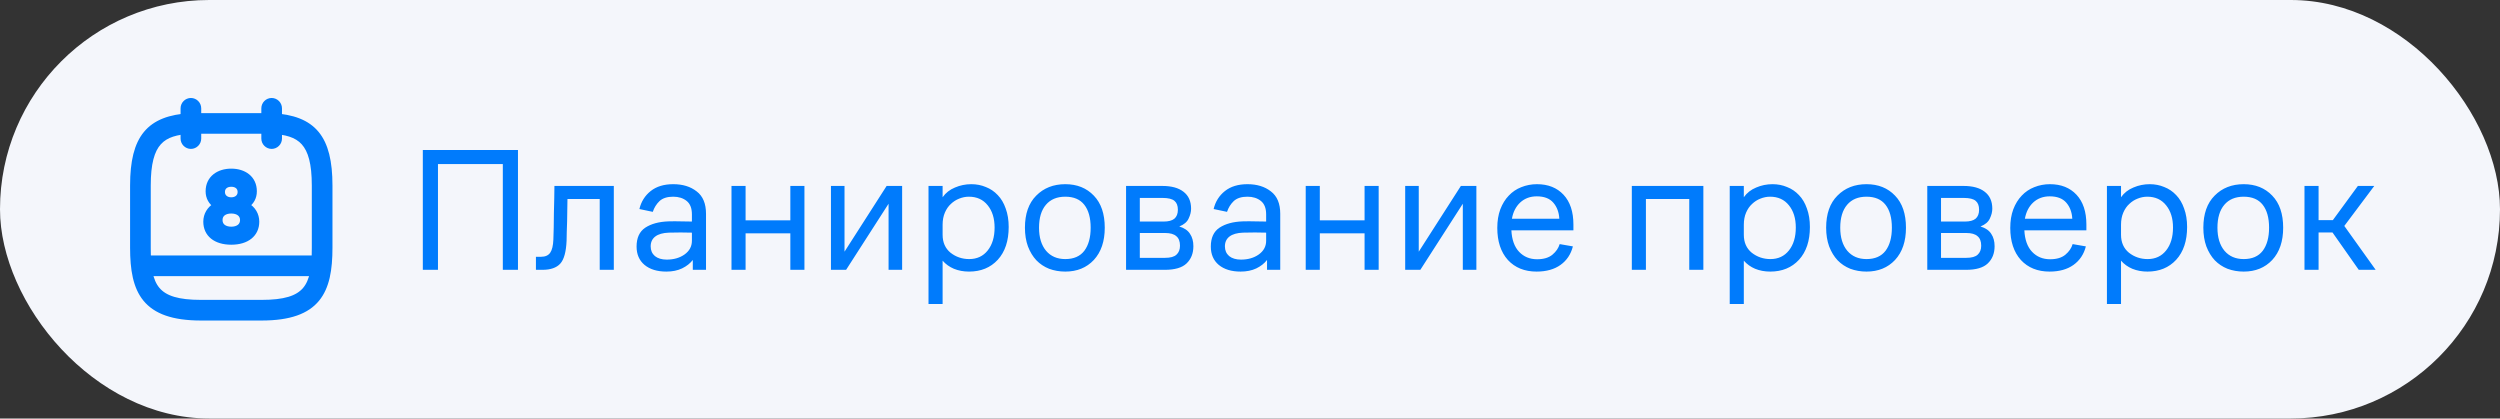 <?xml version="1.0" encoding="UTF-8"?> <svg xmlns="http://www.w3.org/2000/svg" width="227" height="38" viewBox="0 0 227 38" fill="none"><rect x="0" y="0" width="227" height="38" fill="#333333" stroke="none"/><rect width="227" height="38" rx="19" fill="#F4F6FB"></rect><path d="M17.334 13.271C16.958 13.271 16.646 12.959 16.646 12.584V9.834C16.646 9.458 16.958 9.146 17.334 9.146C17.71 9.146 18.021 9.458 18.021 9.834V12.584C18.021 12.959 17.71 13.271 17.334 13.271Z" fill="#007BFB" stroke="#007BFB" stroke-width="0.5"></path><path d="M24.666 13.271C24.29 13.271 23.979 12.959 23.979 12.584V9.834C23.979 9.458 24.29 9.146 24.666 9.146C25.042 9.146 25.354 9.458 25.354 9.834V12.584C25.354 12.959 25.042 13.271 24.666 13.271Z" fill="#007BFB" stroke="#007BFB" stroke-width="0.5"></path><path d="M23.75 28.854H18.25C13.098 28.854 12.062 26.425 12.062 22.502V16.846C12.062 12.501 13.529 10.732 17.297 10.521H24.667C24.676 10.521 24.694 10.521 24.703 10.521C28.471 10.732 29.938 12.501 29.938 16.846V22.502C29.938 26.425 28.902 28.854 23.75 28.854ZM17.333 11.896C14.767 12.043 13.438 12.849 13.438 16.846V22.502C13.438 26.013 14.107 27.479 18.25 27.479H23.75C27.893 27.479 28.562 26.013 28.562 22.502V16.846C28.562 12.858 27.242 12.043 24.648 11.896H17.333Z" fill="#007BFB" stroke="#007BFB" stroke-width="0.5"></path><path d="M29.02 24.821H12.979C12.603 24.821 12.291 24.509 12.291 24.133C12.291 23.758 12.603 23.446 12.979 23.446H29.02C29.396 23.446 29.708 23.758 29.708 24.133C29.708 24.509 29.396 24.821 29.02 24.821Z" fill="#007BFB" stroke="#007BFB" stroke-width="0.5"></path><path d="M21 15.562C19.873 15.562 18.92 16.177 18.92 17.368C18.92 17.937 19.186 18.367 19.589 18.642C19.03 18.973 18.709 19.504 18.709 20.128C18.709 21.264 19.58 21.97 21 21.97C22.412 21.97 23.292 21.264 23.292 20.128C23.292 19.504 22.971 18.963 22.403 18.642C22.816 18.358 23.072 17.937 23.072 17.368C23.072 16.177 22.128 15.562 21 15.562ZM21 18.166C20.524 18.166 20.175 17.882 20.175 17.433C20.175 16.974 20.524 16.708 21 16.708C21.477 16.708 21.826 16.974 21.826 17.433C21.826 17.882 21.477 18.166 21 18.166ZM21 20.833C20.395 20.833 19.956 20.531 19.956 19.981C19.956 19.431 20.395 19.137 21 19.137C21.605 19.137 22.046 19.44 22.046 19.981C22.046 20.531 21.605 20.833 21 20.833Z" fill="#007BFB" stroke="#007BFB" stroke-width="0.5"></path><path d="M38.392 24.5V13.62H47.032V24.5H45.656V14.9H39.768V24.5H38.392ZM50.246 21.748C50.257 21.449 50.267 21.087 50.278 20.66C50.288 20.223 50.294 19.78 50.294 19.332C50.304 18.873 50.315 18.431 50.326 18.004C50.337 17.567 50.342 17.193 50.342 16.884H55.734V24.5H54.454V18.068H51.526C51.526 18.377 51.52 18.708 51.51 19.06C51.51 19.412 51.505 19.759 51.494 20.1C51.483 20.431 51.472 20.751 51.462 21.06C51.462 21.369 51.456 21.636 51.446 21.86C51.403 22.873 51.211 23.567 50.87 23.94C50.529 24.313 49.99 24.5 49.254 24.5H48.662V23.316H49.126C49.51 23.316 49.787 23.193 49.958 22.948C50.129 22.703 50.224 22.303 50.246 21.748ZM62.906 24.5V23.604C62.671 23.913 62.346 24.169 61.929 24.372C61.524 24.564 61.05 24.66 60.505 24.66C59.673 24.66 59.012 24.457 58.522 24.052C58.041 23.647 57.801 23.092 57.801 22.388C57.801 21.599 58.063 21.028 58.586 20.676C59.119 20.324 59.823 20.132 60.697 20.1C61.092 20.089 61.46 20.089 61.801 20.1C62.143 20.1 62.484 20.105 62.825 20.116V19.46C62.825 18.905 62.666 18.5 62.346 18.244C62.026 17.988 61.62 17.86 61.13 17.86C60.586 17.86 60.169 17.993 59.882 18.26C59.604 18.527 59.401 18.852 59.273 19.236L58.057 18.98C58.218 18.308 58.559 17.764 59.081 17.348C59.604 16.932 60.287 16.724 61.13 16.724C61.993 16.724 62.703 16.943 63.258 17.38C63.823 17.807 64.106 18.484 64.106 19.412V24.5H62.906ZM62.825 21.124C62.505 21.113 62.164 21.108 61.801 21.108C61.45 21.108 61.092 21.113 60.73 21.124C60.185 21.145 59.775 21.263 59.498 21.476C59.22 21.689 59.081 21.988 59.081 22.372C59.081 22.735 59.209 23.028 59.465 23.252C59.732 23.465 60.09 23.572 60.538 23.572C61.178 23.572 61.716 23.417 62.154 23.108C62.602 22.788 62.825 22.372 62.825 21.86V21.124ZM66.419 24.5V16.884H67.699V20.004H71.763V16.884H73.043V24.5H71.763V21.188H67.699V24.5H66.419ZM76.826 24.5H75.45V16.884H76.682V22.852L80.506 16.884H81.914V24.5H80.682V18.5L76.826 24.5ZM84.309 27.604V16.884H85.589V17.908C85.867 17.513 86.24 17.22 86.709 17.028C87.179 16.825 87.675 16.724 88.197 16.724C88.667 16.724 89.104 16.809 89.509 16.98C89.925 17.14 90.288 17.385 90.597 17.716C90.907 18.036 91.147 18.441 91.317 18.932C91.499 19.423 91.589 19.983 91.589 20.612C91.589 21.871 91.259 22.863 90.597 23.588C89.936 24.303 89.067 24.66 87.989 24.66C87.488 24.66 87.029 24.575 86.613 24.404C86.208 24.233 85.867 23.988 85.589 23.668V27.604H84.309ZM85.589 21.316C85.589 22.009 85.829 22.553 86.309 22.948C86.8 23.332 87.365 23.524 88.005 23.524C88.709 23.524 89.269 23.263 89.685 22.74C90.101 22.217 90.309 21.524 90.309 20.66C90.309 19.828 90.101 19.156 89.685 18.644C89.269 18.121 88.699 17.86 87.973 17.86C87.675 17.86 87.381 17.919 87.093 18.036C86.816 18.143 86.565 18.303 86.341 18.516C86.117 18.719 85.936 18.98 85.797 19.3C85.659 19.62 85.589 19.988 85.589 20.404V21.316ZM96.728 24.66C96.206 24.66 95.715 24.575 95.256 24.404C94.808 24.223 94.424 23.967 94.104 23.636C93.784 23.295 93.528 22.873 93.336 22.372C93.155 21.871 93.064 21.305 93.064 20.676C93.064 19.417 93.406 18.447 94.088 17.764C94.771 17.071 95.651 16.724 96.728 16.724C97.795 16.724 98.659 17.071 99.32 17.764C99.981 18.447 100.312 19.417 100.312 20.676C100.312 21.913 99.981 22.889 99.32 23.604C98.659 24.308 97.795 24.66 96.728 24.66ZM96.728 23.524C97.496 23.524 98.072 23.273 98.456 22.772C98.84 22.26 99.032 21.561 99.032 20.676C99.032 19.78 98.84 19.087 98.456 18.596C98.072 18.105 97.496 17.86 96.728 17.86C95.971 17.86 95.384 18.105 94.968 18.596C94.552 19.087 94.344 19.78 94.344 20.676C94.344 21.561 94.558 22.26 94.984 22.772C95.411 23.273 95.992 23.524 96.728 23.524ZM102.247 24.5V16.884H105.543C106.375 16.884 107.015 17.06 107.463 17.412C107.922 17.764 108.151 18.276 108.151 18.948C108.151 19.236 108.076 19.535 107.927 19.844C107.788 20.153 107.506 20.393 107.079 20.564C107.538 20.703 107.863 20.927 108.055 21.236C108.258 21.535 108.359 21.908 108.359 22.356C108.359 23.007 108.151 23.529 107.735 23.924C107.33 24.308 106.674 24.5 105.767 24.5H102.247ZM105.559 17.972H103.495V20.116H105.671C106.098 20.116 106.418 20.031 106.631 19.86C106.844 19.679 106.951 19.407 106.951 19.044C106.951 18.681 106.85 18.415 106.647 18.244C106.444 18.063 106.082 17.972 105.559 17.972ZM105.783 21.156H103.495V23.412H105.783C106.274 23.412 106.62 23.316 106.823 23.124C107.036 22.932 107.143 22.66 107.143 22.308C107.143 21.913 107.031 21.625 106.807 21.444C106.594 21.252 106.252 21.156 105.783 21.156ZM115.046 24.5V23.604C114.811 23.913 114.486 24.169 114.07 24.372C113.665 24.564 113.19 24.66 112.646 24.66C111.814 24.66 111.153 24.457 110.662 24.052C110.182 23.647 109.942 23.092 109.942 22.388C109.942 21.599 110.203 21.028 110.726 20.676C111.259 20.324 111.963 20.132 112.838 20.1C113.233 20.089 113.601 20.089 113.942 20.1C114.283 20.1 114.625 20.105 114.966 20.116V19.46C114.966 18.905 114.806 18.5 114.486 18.244C114.166 17.988 113.761 17.86 113.27 17.86C112.726 17.86 112.31 17.993 112.022 18.26C111.745 18.527 111.542 18.852 111.414 19.236L110.198 18.98C110.358 18.308 110.699 17.764 111.222 17.348C111.745 16.932 112.427 16.724 113.27 16.724C114.134 16.724 114.843 16.943 115.398 17.38C115.963 17.807 116.246 18.484 116.246 19.412V24.5H115.046ZM114.966 21.124C114.646 21.113 114.305 21.108 113.942 21.108C113.59 21.108 113.233 21.113 112.87 21.124C112.326 21.145 111.915 21.263 111.638 21.476C111.361 21.689 111.222 21.988 111.222 22.372C111.222 22.735 111.35 23.028 111.606 23.252C111.873 23.465 112.23 23.572 112.678 23.572C113.318 23.572 113.857 23.417 114.294 23.108C114.742 22.788 114.966 22.372 114.966 21.86V21.124ZM118.559 24.5V16.884H119.839V20.004H123.903V16.884H125.183V24.5H123.903V21.188H119.839V24.5H118.559ZM128.967 24.5H127.591V16.884H128.823V22.852L132.647 16.884H134.055V24.5H132.823V18.5L128.967 24.5ZM142.866 20.916H137.234C137.277 21.769 137.511 22.42 137.938 22.868C138.365 23.316 138.909 23.54 139.57 23.54C140.167 23.54 140.631 23.401 140.962 23.124C141.293 22.847 141.511 22.527 141.618 22.164L142.818 22.372C142.637 23.087 142.263 23.647 141.698 24.052C141.133 24.457 140.407 24.66 139.522 24.66C138.434 24.66 137.565 24.308 136.914 23.604C136.274 22.889 135.954 21.919 135.954 20.692C135.954 20.063 136.045 19.503 136.226 19.012C136.418 18.511 136.674 18.095 136.994 17.764C137.314 17.423 137.693 17.167 138.13 16.996C138.578 16.815 139.053 16.724 139.554 16.724C140.567 16.724 141.373 17.044 141.97 17.684C142.567 18.324 142.866 19.225 142.866 20.388V20.916ZM139.538 17.828C138.941 17.828 138.439 18.015 138.034 18.388C137.639 18.761 137.389 19.252 137.282 19.86H141.586C141.554 19.273 141.373 18.788 141.042 18.404C140.711 18.02 140.21 17.828 139.538 17.828ZM148.169 24.5V16.884H154.665V24.5H153.385V18.068H149.449V24.5H148.169ZM157.059 27.604V16.884H158.339V17.908C158.617 17.513 158.99 17.22 159.459 17.028C159.929 16.825 160.425 16.724 160.947 16.724C161.417 16.724 161.854 16.809 162.259 16.98C162.675 17.14 163.038 17.385 163.347 17.716C163.657 18.036 163.897 18.441 164.067 18.932C164.249 19.423 164.339 19.983 164.339 20.612C164.339 21.871 164.009 22.863 163.347 23.588C162.686 24.303 161.817 24.66 160.739 24.66C160.238 24.66 159.779 24.575 159.363 24.404C158.958 24.233 158.617 23.988 158.339 23.668V27.604H157.059ZM158.339 21.316C158.339 22.009 158.579 22.553 159.059 22.948C159.55 23.332 160.115 23.524 160.755 23.524C161.459 23.524 162.019 23.263 162.435 22.74C162.851 22.217 163.059 21.524 163.059 20.66C163.059 19.828 162.851 19.156 162.435 18.644C162.019 18.121 161.449 17.86 160.723 17.86C160.425 17.86 160.131 17.919 159.843 18.036C159.566 18.143 159.315 18.303 159.091 18.516C158.867 18.719 158.686 18.98 158.547 19.3C158.409 19.62 158.339 19.988 158.339 20.404V21.316ZM169.478 24.66C168.955 24.66 168.465 24.575 168.006 24.404C167.558 24.223 167.174 23.967 166.854 23.636C166.534 23.295 166.278 22.873 166.086 22.372C165.905 21.871 165.814 21.305 165.814 20.676C165.814 19.417 166.155 18.447 166.838 17.764C167.521 17.071 168.401 16.724 169.478 16.724C170.545 16.724 171.409 17.071 172.07 17.764C172.731 18.447 173.062 19.417 173.062 20.676C173.062 21.913 172.731 22.889 172.07 23.604C171.409 24.308 170.545 24.66 169.478 24.66ZM169.478 23.524C170.246 23.524 170.822 23.273 171.206 22.772C171.59 22.26 171.782 21.561 171.782 20.676C171.782 19.78 171.59 19.087 171.206 18.596C170.822 18.105 170.246 17.86 169.478 17.86C168.721 17.86 168.134 18.105 167.718 18.596C167.302 19.087 167.094 19.78 167.094 20.676C167.094 21.561 167.307 22.26 167.734 22.772C168.161 23.273 168.742 23.524 169.478 23.524ZM174.997 24.5V16.884H178.293C179.125 16.884 179.765 17.06 180.213 17.412C180.672 17.764 180.901 18.276 180.901 18.948C180.901 19.236 180.826 19.535 180.677 19.844C180.538 20.153 180.256 20.393 179.829 20.564C180.288 20.703 180.613 20.927 180.805 21.236C181.008 21.535 181.109 21.908 181.109 22.356C181.109 23.007 180.901 23.529 180.485 23.924C180.08 24.308 179.424 24.5 178.517 24.5H174.997ZM178.309 17.972H176.245V20.116H178.421C178.848 20.116 179.168 20.031 179.381 19.86C179.594 19.679 179.701 19.407 179.701 19.044C179.701 18.681 179.6 18.415 179.397 18.244C179.194 18.063 178.832 17.972 178.309 17.972ZM178.533 21.156H176.245V23.412H178.533C179.024 23.412 179.37 23.316 179.573 23.124C179.786 22.932 179.893 22.66 179.893 22.308C179.893 21.913 179.781 21.625 179.557 21.444C179.344 21.252 179.002 21.156 178.533 21.156ZM189.444 20.916H183.812C183.855 21.769 184.089 22.42 184.516 22.868C184.943 23.316 185.487 23.54 186.148 23.54C186.745 23.54 187.209 23.401 187.54 23.124C187.871 22.847 188.089 22.527 188.196 22.164L189.396 22.372C189.215 23.087 188.841 23.647 188.276 24.052C187.711 24.457 186.985 24.66 186.1 24.66C185.012 24.66 184.143 24.308 183.492 23.604C182.852 22.889 182.532 21.919 182.532 20.692C182.532 20.063 182.623 19.503 182.804 19.012C182.996 18.511 183.252 18.095 183.572 17.764C183.892 17.423 184.271 17.167 184.708 16.996C185.156 16.815 185.631 16.724 186.132 16.724C187.145 16.724 187.951 17.044 188.548 17.684C189.145 18.324 189.444 19.225 189.444 20.388V20.916ZM186.116 17.828C185.519 17.828 185.017 18.015 184.612 18.388C184.217 18.761 183.967 19.252 183.86 19.86H188.164C188.132 19.273 187.951 18.788 187.62 18.404C187.289 18.02 186.788 17.828 186.116 17.828ZM191.309 27.604V16.884H192.589V17.908C192.867 17.513 193.24 17.22 193.709 17.028C194.179 16.825 194.675 16.724 195.197 16.724C195.667 16.724 196.104 16.809 196.509 16.98C196.925 17.14 197.288 17.385 197.597 17.716C197.907 18.036 198.147 18.441 198.317 18.932C198.499 19.423 198.589 19.983 198.589 20.612C198.589 21.871 198.259 22.863 197.597 23.588C196.936 24.303 196.067 24.66 194.989 24.66C194.488 24.66 194.029 24.575 193.613 24.404C193.208 24.233 192.867 23.988 192.589 23.668V27.604H191.309ZM192.589 21.316C192.589 22.009 192.829 22.553 193.309 22.948C193.8 23.332 194.365 23.524 195.005 23.524C195.709 23.524 196.269 23.263 196.685 22.74C197.101 22.217 197.309 21.524 197.309 20.66C197.309 19.828 197.101 19.156 196.685 18.644C196.269 18.121 195.699 17.86 194.973 17.86C194.675 17.86 194.381 17.919 194.093 18.036C193.816 18.143 193.565 18.303 193.341 18.516C193.117 18.719 192.936 18.98 192.797 19.3C192.659 19.62 192.589 19.988 192.589 20.404V21.316ZM203.728 24.66C203.205 24.66 202.715 24.575 202.256 24.404C201.808 24.223 201.424 23.967 201.104 23.636C200.784 23.295 200.528 22.873 200.336 22.372C200.155 21.871 200.064 21.305 200.064 20.676C200.064 19.417 200.405 18.447 201.088 17.764C201.771 17.071 202.651 16.724 203.728 16.724C204.795 16.724 205.659 17.071 206.32 17.764C206.981 18.447 207.312 19.417 207.312 20.676C207.312 21.913 206.981 22.889 206.32 23.604C205.659 24.308 204.795 24.66 203.728 24.66ZM203.728 23.524C204.496 23.524 205.072 23.273 205.456 22.772C205.84 22.26 206.032 21.561 206.032 20.676C206.032 19.78 205.84 19.087 205.456 18.596C205.072 18.105 204.496 17.86 203.728 17.86C202.971 17.86 202.384 18.105 201.968 18.596C201.552 19.087 201.344 19.78 201.344 20.676C201.344 21.561 201.557 22.26 201.984 22.772C202.411 23.273 202.992 23.524 203.728 23.524ZM209.247 24.5V16.884H210.527V19.988H211.823L214.095 16.884H215.583L212.863 20.516L215.711 24.5H214.175L211.791 21.108H210.527V24.5H209.247Z" fill="#007BFC"></path></svg> 
